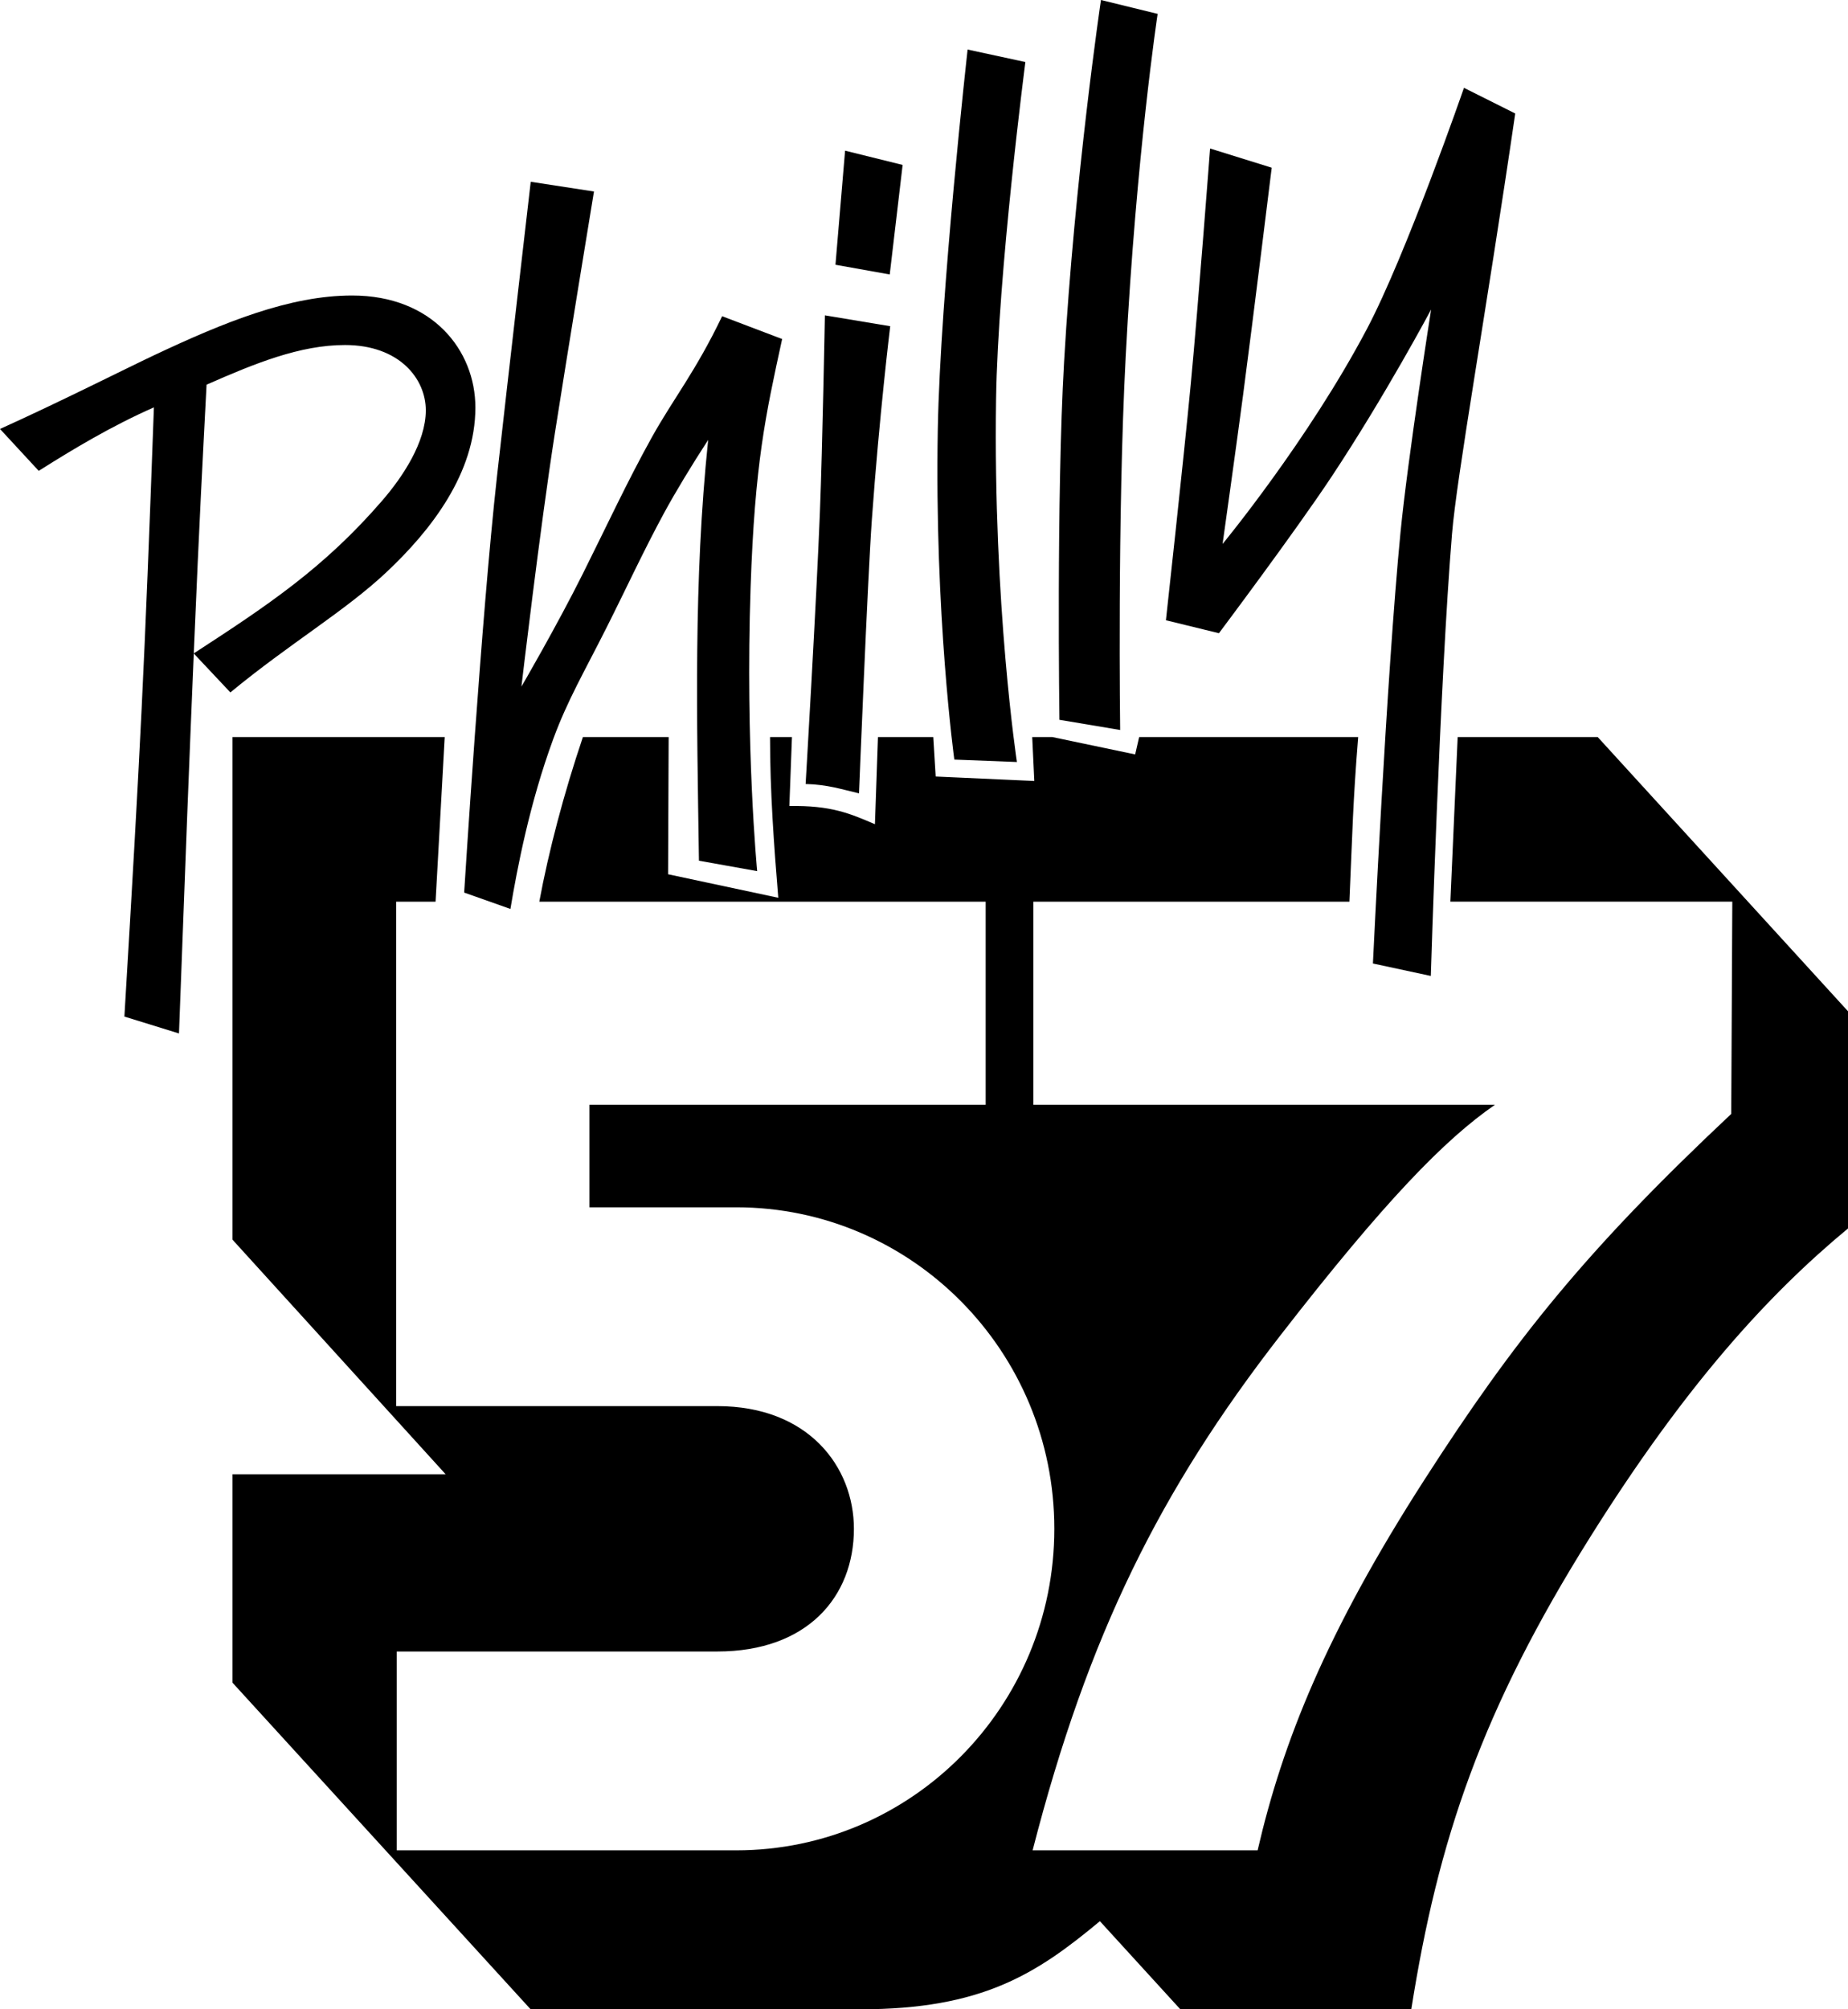 <?xml version="1.0" encoding="UTF-8" standalone="no"?>
<!-- Created with Inkscape (http://www.inkscape.org/) -->

<svg
   width="264.583mm"
   height="287.591mm"
   viewBox="0 0 264.583 287.591"
   version="1.1"
   id="svg1"
   xmlns="http://www.w3.org/2000/svg"
   xmlns:svg="http://www.w3.org/2000/svg">
  <defs
     id="defs1" />
  <path
     style="fill:#000000;fill-opacity:1;stroke-width:47.983;stroke-linecap:square;paint-order:markers stroke fill"
     d="m 138.536,7.093 c 0,0 -3.914,34.854 -4.269,54.311 -0.485,26.605 2.366,47.313 2.366,47.313 l 8.961,0.351 c 0,0 -3.417,-22.422 -2.983,-51.942 0.265,-18.022 4.194,-48.247 4.194,-48.247 z"
     id="path1" />
  <path
     style="fill:#000000;fill-opacity:1;stroke-width:47.983;stroke-linecap:square;paint-order:markers stroke fill"
     d="m 118.1,45.137 c 0,0 -0.342,18.738 -0.709,28.122 -0.508,12.979 -2.048,38.956 -2.048,38.956 3.077,0.066 5.23,0.775 7.642,1.34 0,0 1.234,-30.729 1.843,-39.21 1.076,-14.974 2.626,-27.654 2.626,-27.654 z"
     id="path5" />
  <path
     style="fill:#000000;fill-opacity:1;stroke-width:47.983;stroke-linecap:square;paint-order:markers stroke fill"
     d="m 120.993,21.566 -1.377,16.329 7.769,1.389 1.847,-15.678 z"
     id="path6" />
  <path
     style="fill:#000000;fill-opacity:1;stroke:none;stroke-width:31.739;stroke-linecap:square;paint-order:markers stroke fill"
     d="m 75.986,26.017 c 0,0 -3.25,27.988 -4.832,42.177 -2.228,19.974 -4.699,59.561 -4.699,59.561 l 6.623,2.342 c 0.968,-5.812 2.757,-15.147 6.127,-24.309 2.032,-5.525 4.412,-9.561 7.6,-15.888 2.859,-5.675 5.319,-11.036 8.294,-16.516 1.57,-2.892 3.947,-6.825 6.291,-10.419 -2.116,20.254 -1.612,39.9 -1.321,60.228 l 8.336,1.492 c 0,0 -1.722,-17.831 -0.94,-40.644 0.608,-17.734 2.135,-24.581 4.515,-35.516 l -8.591,-3.264 c -3.821,7.962 -6.994,11.814 -10.056,17.316 -3.486,6.265 -6.487,12.734 -9.88,19.527 -3.789,7.586 -8.798,16.168 -8.798,16.168 0,0 2.628,-22.45 4.785,-36.257 C 81.12,51.257 85.04,27.411 85.04,27.411 Z"
     id="path7-8-1" />
  <path
     id="path9"
     style="fill:#000000;fill-opacity:1;stroke:none;stroke-width:31.739;stroke-linecap:square;paint-order:markers stroke fill"
     d="m 50.418,42.295 c -8.935,0 -18.336,3.828 -28.354,8.55 C 17.964,52.778 8.561,57.535 0,61.398 l 5.545,5.997 C 10.468,64.28 15.984,60.972 22.035,58.307 20.69,95.481 20.092,107.312 17.81,145.503 l 7.815,2.416 c 1.043,-28.104 1.415,-37.655 2.118,-54.383 l 5.24,5.571 C 41.439,92.128 49.394,87.475 55.315,81.912 61.741,75.876 68.062,67.733 68.062,58.328 68.062,50.148 61.916,42.295 50.418,42.295 Z m -1.037,7.087 c 7.781,0 11.582,4.811 11.582,9.348 0,4.595 -3.342,9.566 -6.218,12.896 -8.303,9.614 -16.312,14.951 -27.003,21.895 0.843,-20.05 1.271,-27.519 1.833,-38.462 6.926,-3.052 13.387,-5.676 19.806,-5.676 z" />
  <path
     style="fill:#000000;fill-opacity:1;stroke-width:47.983;stroke-linecap:square;paint-order:markers stroke fill"
     d="m 157.627,0 c 0,0 -3.762,25.405 -5.279,51.775 -1.117,19.423 -0.667,51.251 -0.667,51.251 l 8.694,1.457 c 0,0 -0.416,-30.384 0.796,-53.493 1.516,-28.893 4.571,-49.004 4.571,-49.004 z"
     id="path3" />
  <path
     id="path2"
     style="fill:#000000;fill-opacity:1;stroke-width:47.983;stroke-linecap:square;paint-order:markers stroke fill"
     d="m 33.278,105.495 v 71.928 l 30.526,33.588 h -30.526 v 29.821 l 42.694,46.759 h 47.209 c 17.395,0 25.199,-5.036 34.293,-12.611 l 11.516,12.611 h 33.069 c 3.824,-24.234 10.084,-42.866 25.726,-67.769 13.466,-21.439 25.22,-34.404 36.799,-43.994 v -31.084 l -35.836,-39.25 h -20.049 l -1.046,23.562 h 40.365 l -0.153,30.379 c -20.77,19.499 -31.056,32.343 -43.936,52.377 -14.04,21.837 -20.274,37.491 -23.872,53.024 h -32.214 c 7.944,-30.903 18.304,-51.585 35.435,-73.652 14.994,-19.314 23.56,-28.085 30.759,-33.057 H 147.95 V 129.058 h 45.248 c 0.453,-10.316 0.492,-14.046 1.255,-23.562 h -31.357 l -0.572,2.484 -11.859,-2.484 h -2.879 l 0.297,6.286 -14.118,-0.638 -0.347,-5.647 h -7.917 l -0.434,12.474 c -3.604,-1.549 -6.312,-2.712 -12.253,-2.603 l 0.373,-9.871 h -3.138 c -0.001,7.8 0.558,15.451 1.179,23.002 l -15.776,-3.366 0.082,-19.636 H 83.455 c -2.717,8.025 -4.921,16.415 -6.241,23.562 h 63.907 v 29.071 H 84.394 v 14.671 h 21.016 c 25.151,0 45.54,20.603 45.54,46.019 2.8e-4,25.415 -20.389,46.019 -45.54,46.019 H 56.803 v -28.459 h 45.883 c 12.939,0 19.57,-7.862 19.57,-17.56 4e-4,-8.82 -6.446,-17.562 -19.57,-17.562 H 56.727 V 129.058 h 5.634 l 1.31,-23.562 z" />
  <path
     style="fill:#000000;fill-opacity:1;stroke-width:47.983;stroke-linecap:square;paint-order:markers stroke fill"
     d="m 173.251,21.256 c 0,0 -1.698,22.489 -2.768,33.734 -1.07,11.245 -3.554,33.788 -3.554,33.788 l 7.589,1.854 c 0,0 10.909,-14.53 16.137,-22.418 7.694,-11.608 14.24,-23.91 14.24,-23.91 0,0 -3.352,21.345 -4.383,31.923 -1.998,20.498 -3.947,61.679 -3.947,61.679 l 8.289,1.781 c 0,0 1.282,-41.993 3.034,-63.266 0.678,-8.239 4.848,-31.423 9.052,-60.177 l -7.34,-3.674 c 0,0 -8.23,23.776 -13.886,34.495 -8.422,15.962 -20.673,30.79 -20.673,30.79 0,0 2.007,-14.279 2.949,-21.427 1.424,-10.8 4.085,-32.424 4.085,-32.424 z"
     id="path4" />
</svg>

